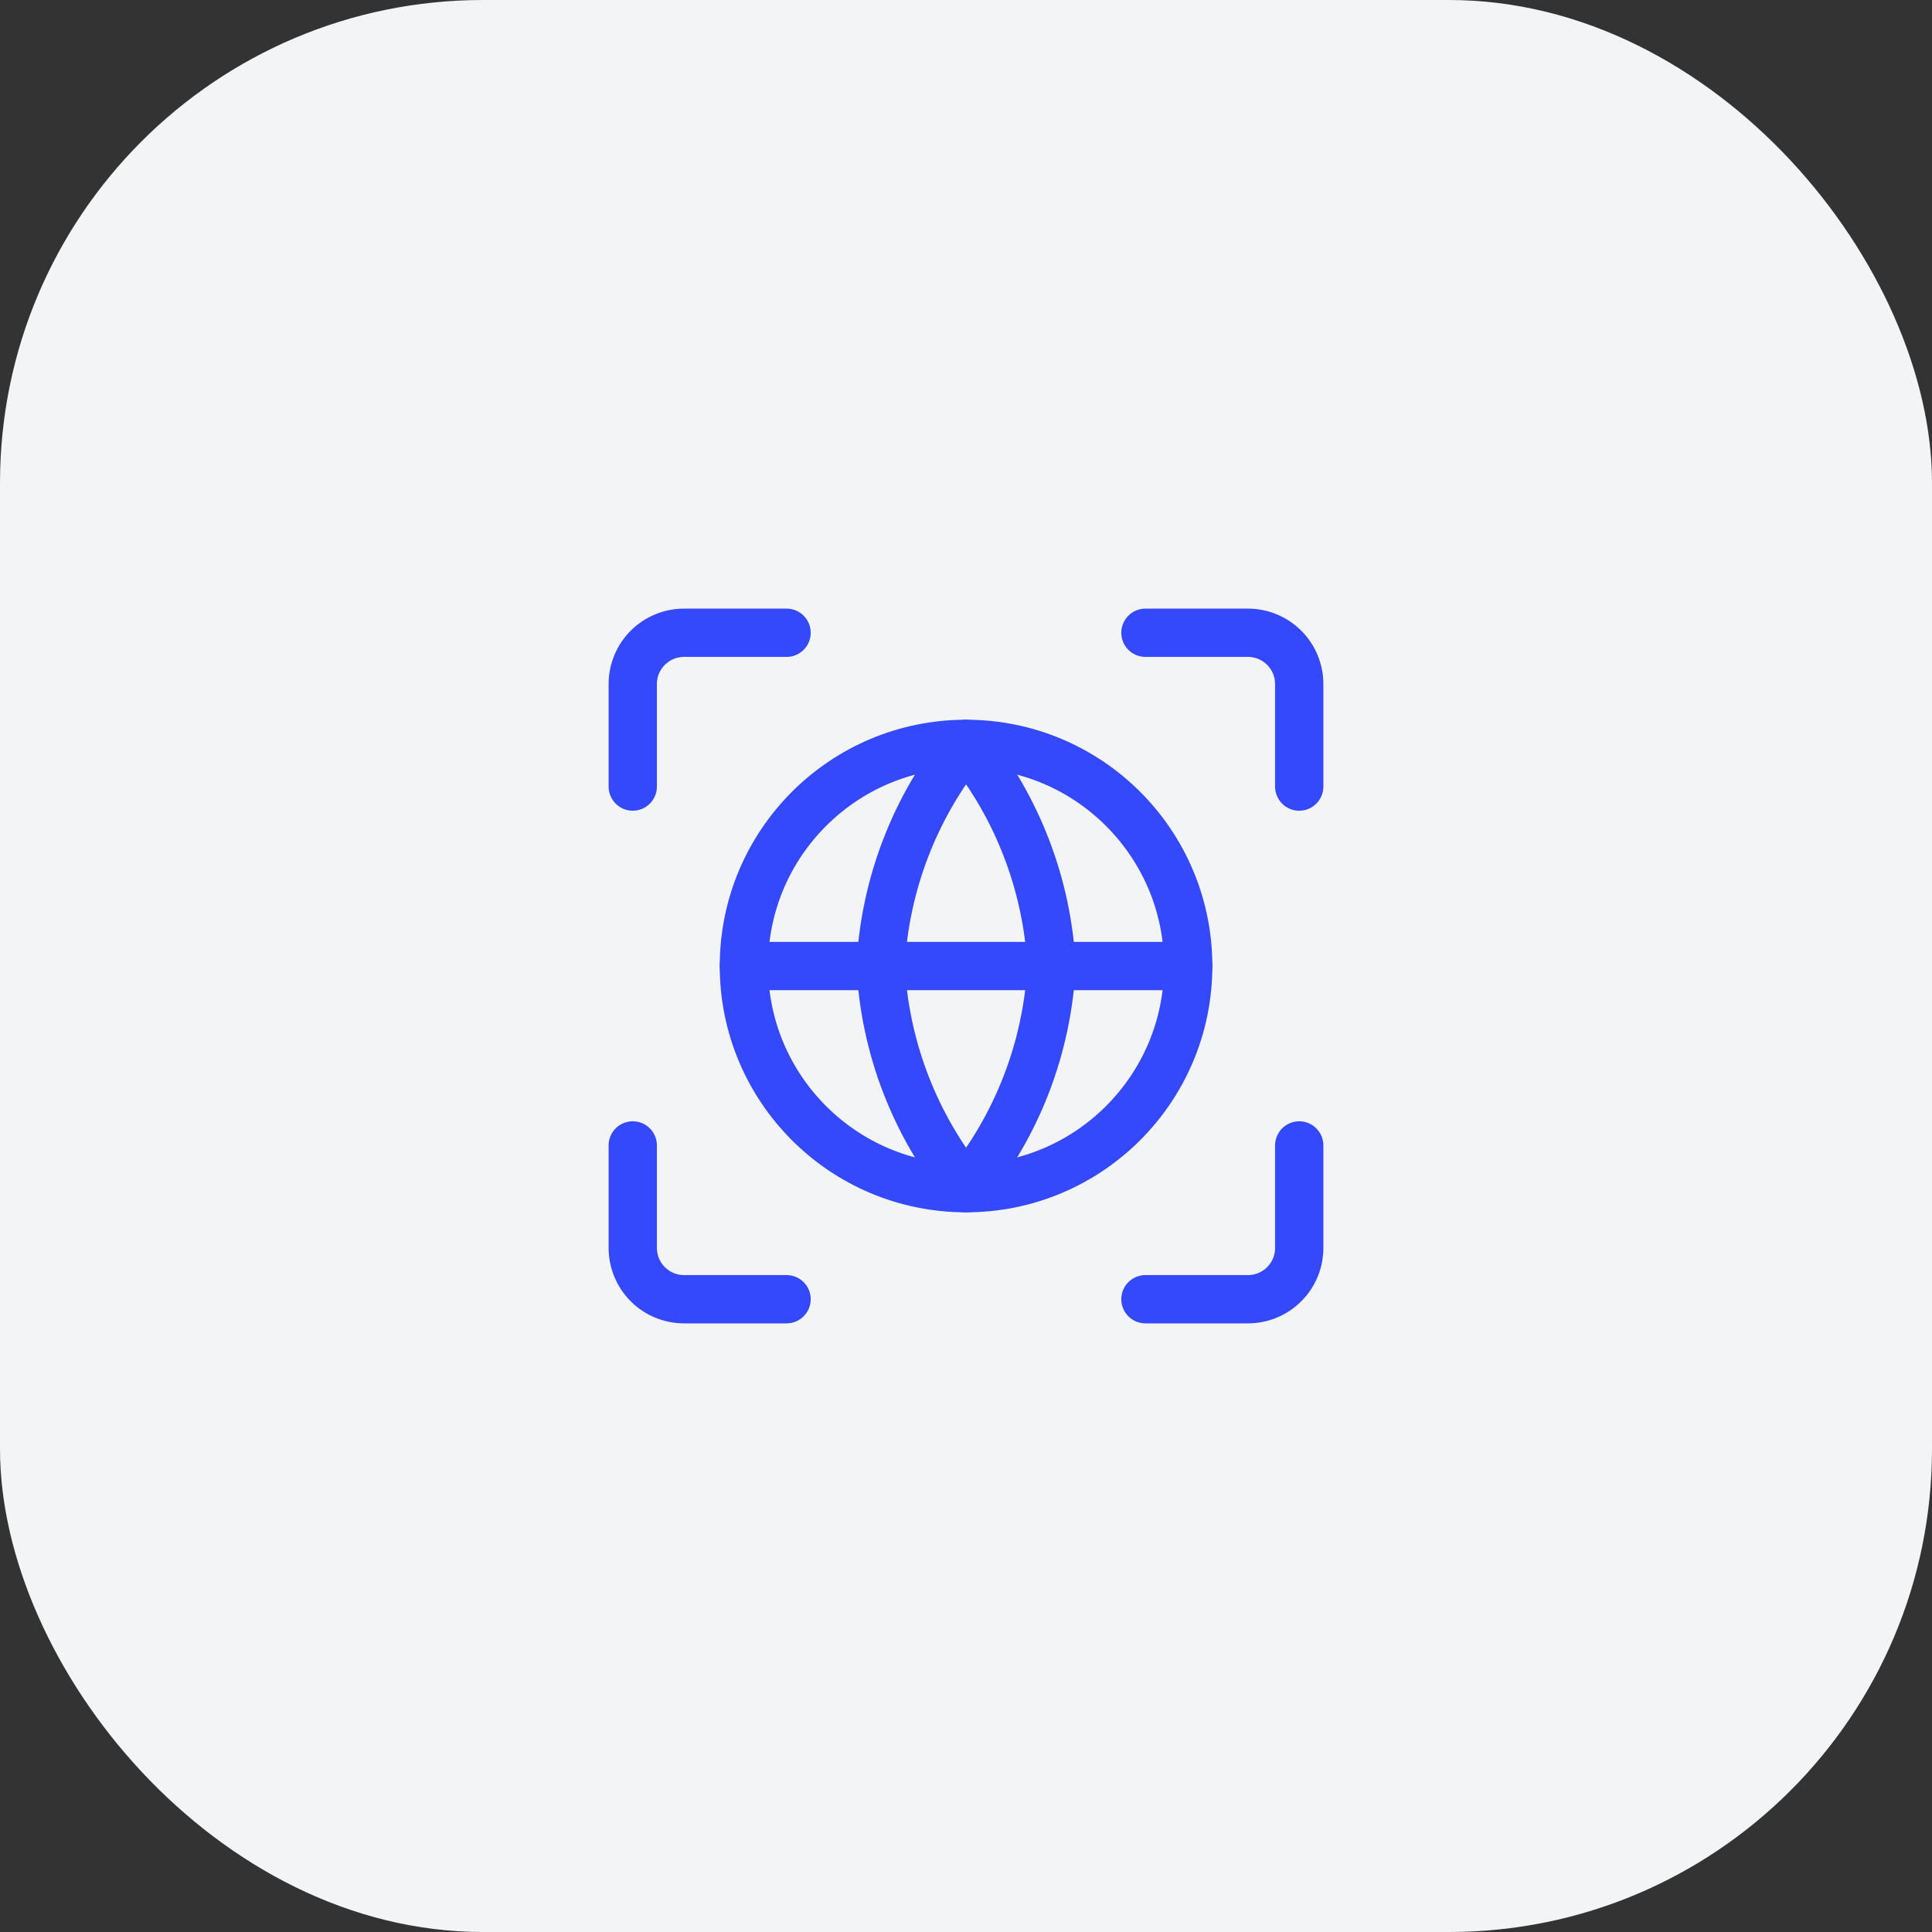 <svg width="80" height="80" viewBox="0 0 80 80" fill="none" xmlns="http://www.w3.org/2000/svg">
<rect x="0" y="0" width="80" height="80" fill="#333333" stroke="none"/>
<rect width="80" height="80" rx="20" fill="#F3F4F6"/>
<path d="M53.798 47.43V51.675C53.798 52.238 53.575 52.778 53.176 53.176C52.778 53.575 52.238 53.798 51.675 53.798H47.43" stroke="#3449FC" stroke-width="2" stroke-linecap="round" stroke-linejoin="round"/>
<path d="M47.43 26.201H51.675C52.238 26.201 52.778 26.425 53.176 26.823C53.575 27.221 53.798 27.761 53.798 28.324V32.57" stroke="#3449FC" stroke-width="2" stroke-linecap="round" stroke-linejoin="round"/>
<path d="M26.201 32.57V28.324C26.201 27.761 26.425 27.221 26.823 26.823C27.221 26.425 27.761 26.201 28.324 26.201H32.57" stroke="#3449FC" stroke-width="2" stroke-linecap="round" stroke-linejoin="round"/>
<path d="M32.57 53.798H28.324C27.761 53.798 27.221 53.575 26.823 53.176C26.425 52.778 26.201 52.238 26.201 51.675V47.43" stroke="#3449FC" stroke-width="2" stroke-linecap="round" stroke-linejoin="round"/>
<g clip-path="url(#clip0_471_29534)">
<path d="M40.002 49.2C45.082 49.2 49.201 45.081 49.201 40.001C49.201 34.92 45.082 30.802 40.002 30.802C34.921 30.802 30.803 34.92 30.803 40.001C30.803 45.081 34.921 49.2 40.002 49.2Z" stroke="#3449FC" stroke-width="2" stroke-linecap="round" stroke-linejoin="round"/>
<path d="M30.803 40.001H49.201" stroke="#3449FC" stroke-width="2" stroke-linecap="round" stroke-linejoin="round"/>
<path d="M43.541 40.001C43.367 43.365 42.128 46.586 40.003 49.2C37.878 46.586 36.639 43.365 36.465 40.001C36.639 36.637 37.878 33.415 40.003 30.802C42.128 33.415 43.367 36.637 43.541 40.001Z" stroke="#3449FC" stroke-width="2" stroke-linecap="round" stroke-linejoin="round"/>
</g>
<defs>
<clipPath id="clip0_471_29534">
<rect width="21.333" height="21.333" fill="white" transform="translate(29.334 29.333)"/>
</clipPath>
</defs>
</svg>
